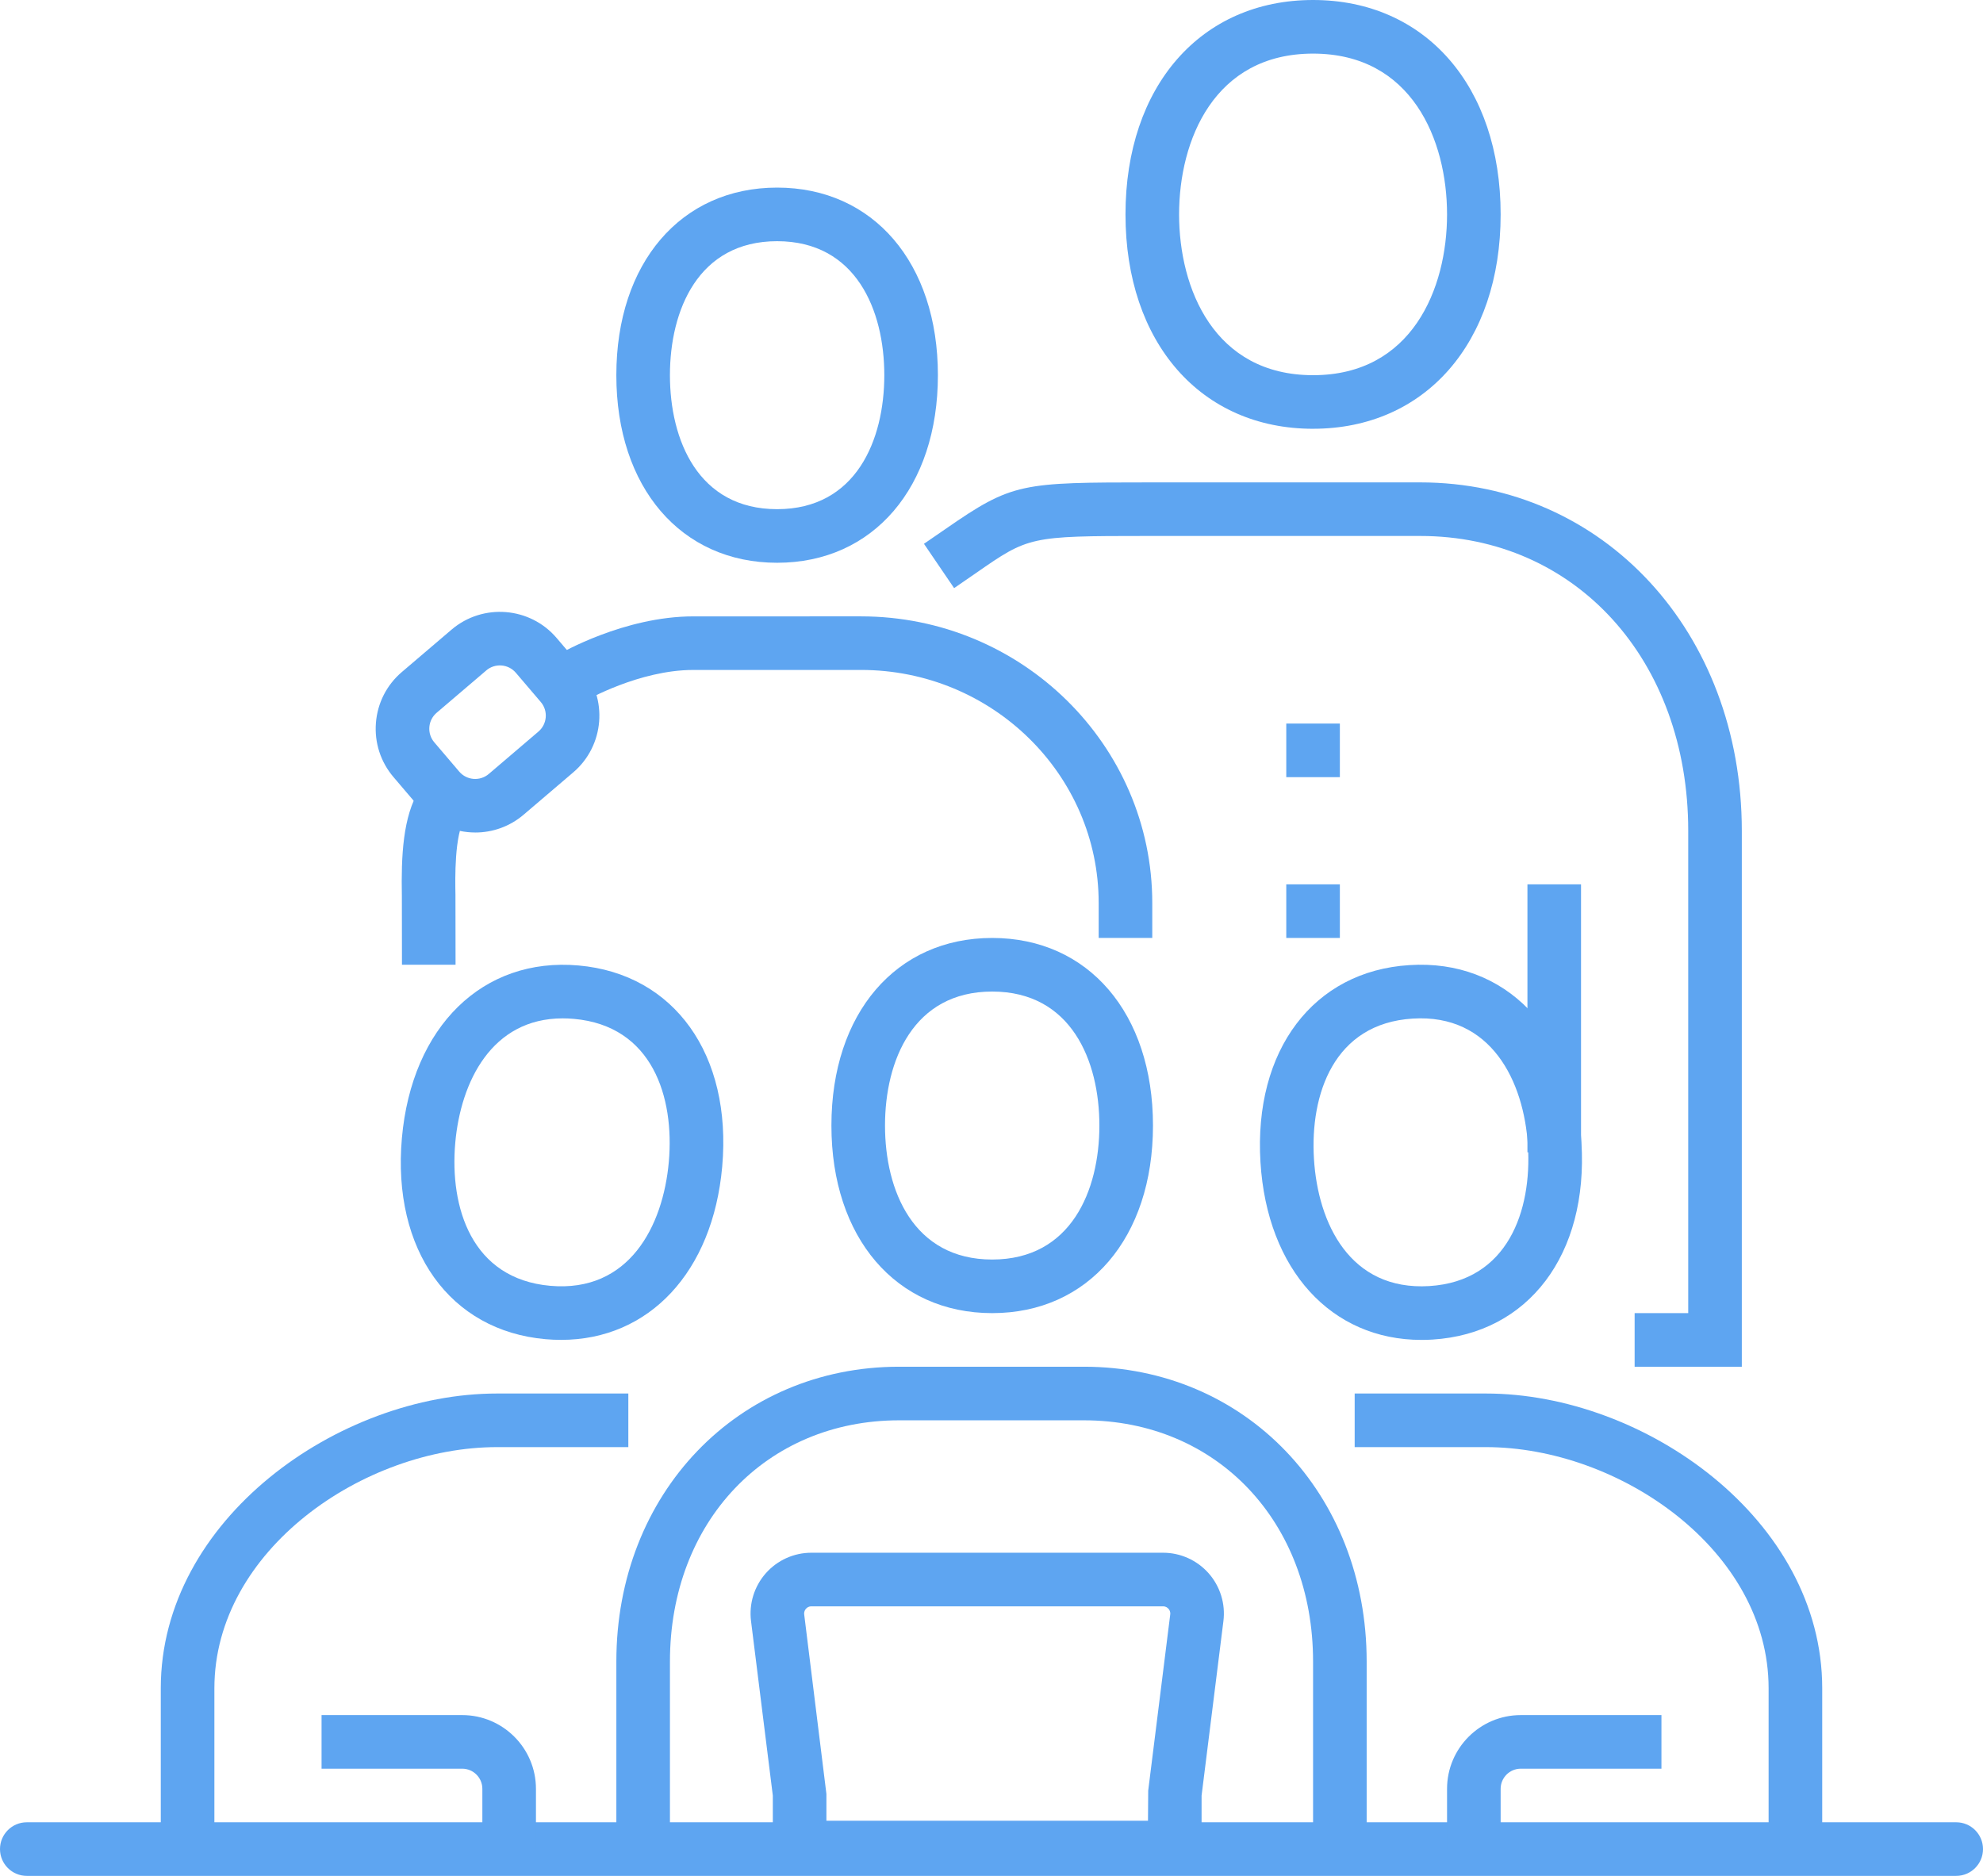 <?xml version="1.0" encoding="UTF-8"?><svg id="_レイヤー_2" xmlns="http://www.w3.org/2000/svg" viewBox="0 0 118.107 111.722"><defs><style>.cls-1{fill:#5ea5f1;}</style></defs><g id="object"><g><g><path class="cls-1" d="M81.398,110.126h-3.192v-11.172c0-8.323-5.74-14.364-13.65-14.364h-11.004c-7.91,0-13.65,6.041-13.65,14.364v11.172h-3.192v-11.172c0-10.009,7.241-17.556,16.842-17.556h11.004c9.601,0,16.842,7.548,16.842,17.556v11.172Z"/><path class="cls-1" d="M59.095,78.206c-5.728,0-9.576-4.49-9.576-11.172s3.848-11.172,9.576-11.172c5.728,0,9.576,4.49,9.576,11.172s-3.848,11.172-9.576,11.172Zm0-19.152c-4.707,0-6.384,4.123-6.384,7.98s1.677,7.98,6.384,7.98c4.707,0,6.384-4.123,6.384-7.98s-1.677-7.98-6.384-7.98Z"/><path class="cls-1" d="M71.566,111.629h-25.537v-4.688l-1.298-10.394c-.129-1.03,.192-2.068,.879-2.847,.686-.778,1.676-1.224,2.714-1.224h20.948c1.038,0,2.028,.447,2.715,1.225,.687,.779,1.009,1.816,.879,2.846l-1.3,10.394v4.688Zm-22.344-3.192h19.152l.013-1.793,1.312-10.492c.02-.159-.045-.271-.104-.337-.059-.067-.162-.146-.323-.146h-20.948c-.159,0-.262,.079-.321,.145s-.125,.179-.105,.338l1.323,10.69v1.595Z"/></g><path class="cls-1" d="M116.511,111.722H1.596c-.882,0-1.596-.715-1.596-1.596s.714-1.596,1.596-1.596H116.511c.882,0,1.596,.715,1.596,1.596s-.714,1.596-1.596,1.596Z"/><path class="cls-1" d="M108.53,110.126h-3.192v-9.576c0-8.221-8.892-14.364-16.842-14.364h-7.812v-3.192h7.812c9.458,0,20.035,7.508,20.035,17.556v9.576Z"/><path class="cls-1" d="M84.663,79.801c-5.374,0-9.194-4.17-9.59-10.582h0c-.41-6.669,3.156-11.388,8.872-11.74,5.705-.369,9.833,3.893,10.245,10.562,.412,6.669-3.153,11.387-8.872,11.74-.221,.014-.44,.02-.655,.02Zm-6.404-10.779c.237,3.851,2.151,7.857,6.863,7.573,4.699-.29,6.119-4.508,5.882-8.358-.237-3.85-2.192-7.868-6.863-7.573-4.698,.29-6.119,4.508-5.882,8.358h0Z"/><path class="cls-1" d="M89.378,110.126h-3.192v-3.589c0-2.421,1.97-4.391,4.391-4.391h8.378v3.192h-8.378c-.661,0-1.199,.538-1.199,1.199v3.589Z"/><path class="cls-1" d="M12.768,110.126h-3.192v-9.576c0-10.048,10.577-17.556,20.035-17.556h7.812v3.192h-7.812c-7.95,0-16.842,6.143-16.842,14.364v9.576Z"/><path class="cls-1" d="M33.42,79.799c-.304,0-.614-.013-.927-.041-5.705-.503-9.144-5.313-8.557-11.971,.589-6.655,4.824-10.793,10.522-10.286,5.705,.503,9.144,5.313,8.557,11.971h0c-.557,6.29-4.364,10.327-9.595,10.327Zm.093-19.148c-4.218,0-6.074,3.761-6.398,7.417-.338,3.844,.969,8.098,5.658,8.511,4.69,.414,6.721-3.544,7.062-7.387h0c.338-3.844-.969-8.098-5.658-8.511-.228-.02-.449-.03-.664-.03Z"/><path class="cls-1" d="M31.921,110.126h-3.192v-3.589c0-.662-.538-1.199-1.199-1.199h-8.378v-3.192h8.378c2.421,0,4.391,1.97,4.391,4.391v3.589Z"/><g><rect class="cls-1" x="90.974" y="52.669" width="3.192" height="15.96"/><path class="cls-1" d="M103.742,81.398h-6.384v-3.192h3.192v-28.729c0-10.173-6.713-17.556-15.96-17.556h-16.334c-6.944,0-6.997,.037-10.131,2.211l-1.298,.895-1.796-2.64,1.275-.877c4.01-2.781,4.519-2.775,12.252-2.78h16.032c10.918,0,19.152,8.92,19.152,20.748v31.921Z"/><path class="cls-1" d="M78.206,25.537c-6.682,0-11.172-5.131-11.172-12.768S71.524,0,78.206,0c6.682,0,11.172,5.131,11.172,12.768s-4.49,12.768-11.172,12.768Zm0-22.344c-5.89,0-7.98,5.158-7.98,9.576s2.09,9.576,7.98,9.576c5.89,0,7.98-5.158,7.98-9.576s-2.09-9.576-7.98-9.576Z"/><g><rect class="cls-1" x="76.61" y="43.093" width="3.192" height="3.192"/><rect class="cls-1" x="76.61" y="52.669" width="3.192" height="3.192"/></g></g><path class="cls-1" d="M27.133,57.457h-3.192l-.006-4.097c-.044-2.346,.055-4.737,1.047-6.325l2.706,1.691c-.627,1.005-.58,3.598-.561,4.575l.006,4.156Z"/><path class="cls-1" d="M46.285,33.517c-5.728,0-9.576-4.49-9.576-11.172s3.848-11.172,9.576-11.172c5.728,0,9.576,4.49,9.576,11.172s-3.848,11.172-9.576,11.172Zm0-19.152c-4.707,0-6.384,4.123-6.384,7.98s1.677,7.98,6.384,7.98c4.707,0,6.384-4.123,6.384-7.98s-1.677-7.98-6.384-7.98Z"/><path class="cls-1" d="M28.306,49.581c-1.256,0-2.505-.528-3.382-1.555l-1.485-1.743c-.77-.902-1.142-2.051-1.049-3.233,.094-1.183,.642-2.259,1.546-3.028l2.957-2.522c1.863-1.589,4.674-1.364,6.259,.496l1.487,1.743c1.588,1.863,1.367,4.672-.496,6.261l-2.957,2.522c-.835,.712-1.859,1.06-2.88,1.06Zm.658-9.653l-2.957,2.522c-.254,.217-.408,.519-.435,.851-.026,.334,.078,.656,.294,.91l1.485,1.743c.447,.525,1.238,.588,1.763,.139l2.955-2.522c.524-.447,.588-1.238,.14-1.761l-1.487-1.743c-.446-.522-1.238-.585-1.76-.139h0Z"/><path class="cls-1" d="M68.629,55.861h-3.192v-2.08c0-7.654-6.351-13.881-14.157-13.881l-9.991,.001c-3.22,0-6.406,1.826-6.439,1.845l-1.608-2.757c.159-.093,3.947-2.279,8.047-2.279l9.991-.001c9.567,0,17.349,7.659,17.349,17.073v2.08Z"/></g></g></svg>